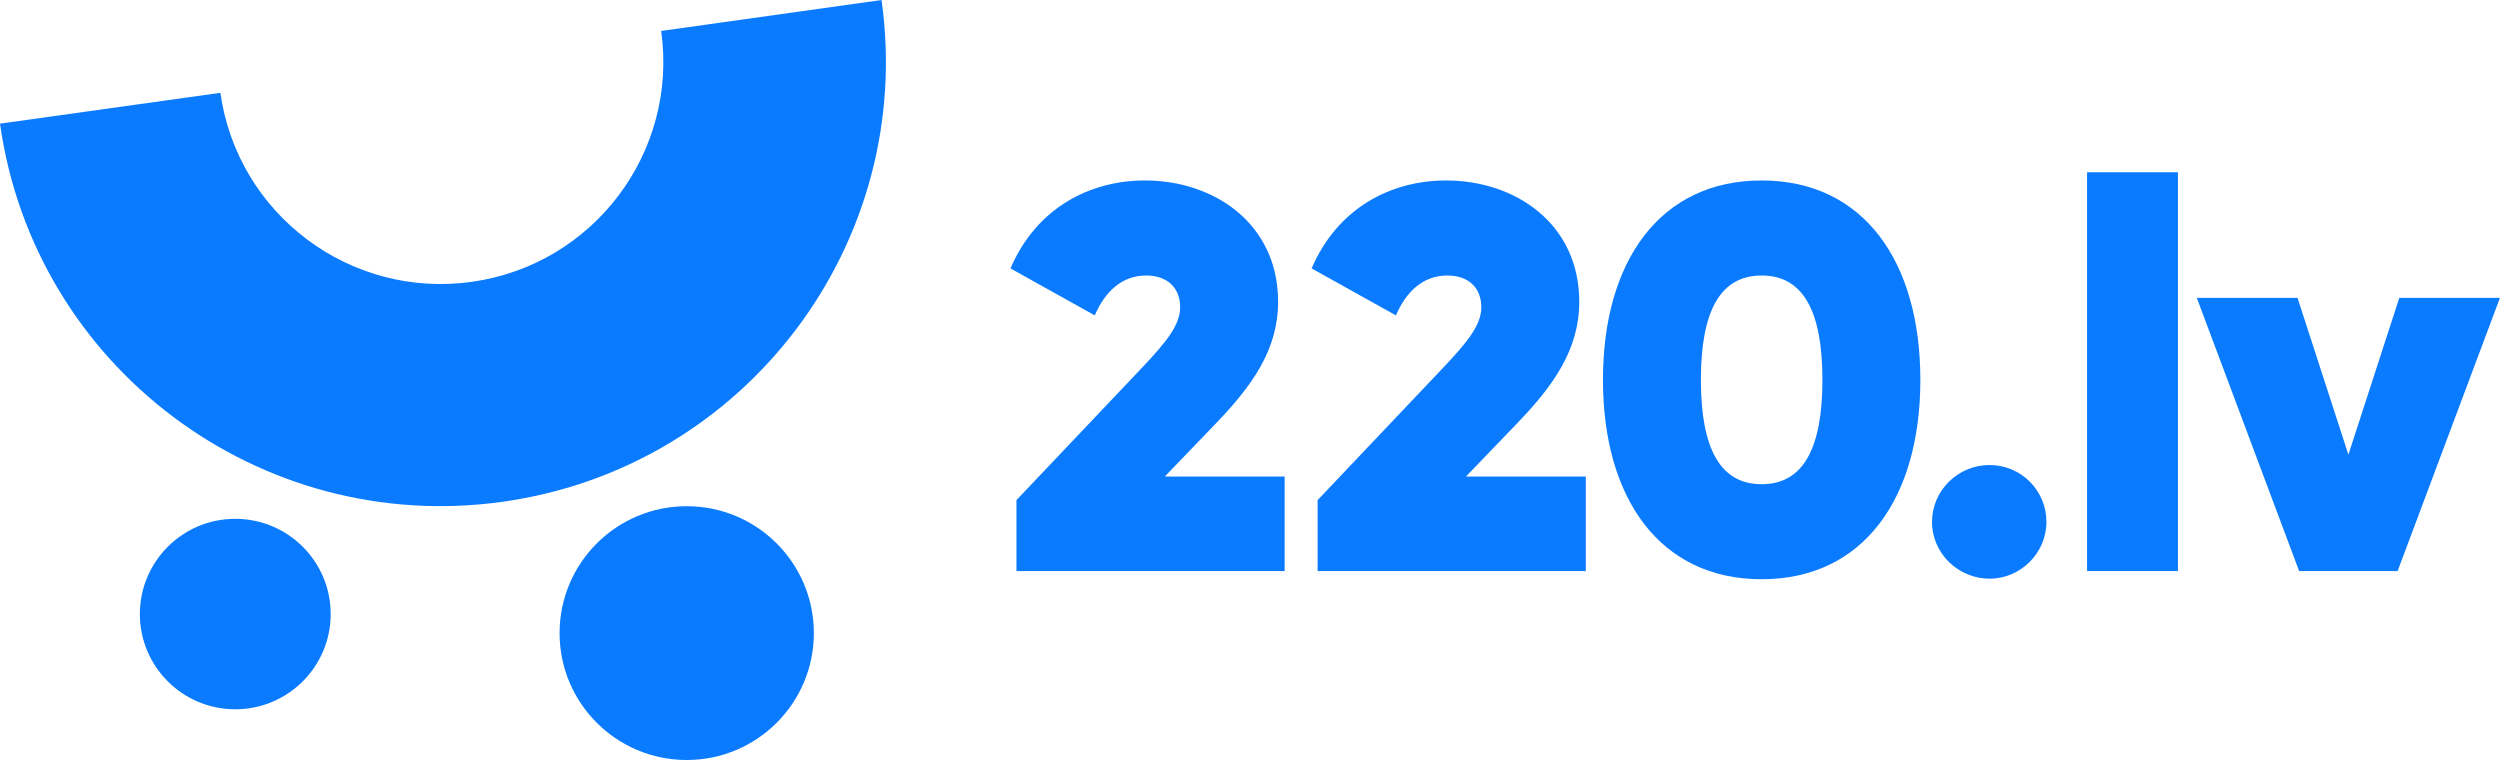<?xml version="1.0" encoding="UTF-8"?>
<svg xmlns="http://www.w3.org/2000/svg" width="125" height="38" viewBox="0 0 125 38" fill="none">
  <path d="M34.336 38C37.847 38 40.693 35.159 40.693 31.655C40.693 28.151 37.847 25.31 34.336 25.31C30.825 25.31 27.979 28.151 27.979 31.655C27.979 35.159 30.825 38 34.336 38Z" fill="#0a7bff"></path>
  <path d="M11.763 35.464C14.398 35.464 16.534 33.332 16.534 30.703C16.534 28.073 14.398 25.941 11.763 25.941C9.129 25.941 6.993 28.073 6.993 30.703C6.993 33.332 9.129 35.464 11.763 35.464Z" fill="#0a7bff"></path>
  <path d="M44.077 0L33.058 1.547C33.913 7.621 29.674 13.239 23.588 14.092C17.503 14.946 11.874 10.715 11.019 4.641L0 6.182C1.71 18.33 12.964 26.795 25.135 25.088C37.306 23.381 45.787 12.148 44.077 0Z" fill="#0a7bff"></path>
  <path d="M50.826 25.002L57.174 18.308C58.242 17.162 59.008 16.287 59.008 15.359C59.008 14.431 58.406 13.775 57.31 13.775C56.106 13.775 55.257 14.567 54.738 15.769L50.524 13.421C51.811 10.416 54.463 9.023 57.254 9.023C60.703 9.023 63.905 11.18 63.905 15.088C63.905 17.491 62.593 19.294 60.839 21.125L58.239 23.827H64.232V28.552H50.823V25.002H50.826Z" fill="#0a7bff"></path>
  <path d="M65.884 25.002L72.232 18.308C73.3 17.162 74.066 16.287 74.066 15.359C74.066 14.431 73.464 13.775 72.368 13.775C71.163 13.775 70.314 14.567 69.796 15.769L65.581 13.421C66.869 10.416 69.521 9.023 72.312 9.023C75.761 9.023 78.963 11.18 78.963 15.088C78.963 17.491 77.65 19.294 75.897 21.125L73.297 23.827H79.29V28.552H65.881V25.002H65.884Z" fill="#0a7bff"></path>
  <path d="M80.148 18.992C80.148 13.066 82.995 9.023 88.083 9.023C93.171 9.023 96.018 13.066 96.018 18.992C96.018 24.918 93.171 28.962 88.083 28.962C82.995 28.962 80.148 24.918 80.148 18.992ZM91.121 18.992C91.121 15.522 90.136 13.775 88.083 13.775C86.03 13.775 85.045 15.522 85.045 18.992C85.045 22.462 86.03 24.21 88.083 24.21C90.136 24.21 91.121 22.462 91.121 18.992Z" fill="#0a7bff"></path>
  <path d="M96.601 26.092C96.601 24.536 97.889 23.251 99.476 23.251C101.063 23.251 102.322 24.536 102.322 26.092C102.322 27.649 101.035 28.934 99.476 28.934C97.917 28.934 96.601 27.676 96.601 26.092Z" fill="#0a7bff"></path>
  <path d="M104.354 8.613H108.896V28.552H104.354V8.613Z" fill="#0a7bff"></path>
  <path d="M124.997 14.894L119.881 28.552H114.956L109.84 14.894H114.876L117.42 22.733L119.964 14.894H125H124.997Z" fill="#0a7bff"></path>
</svg>
